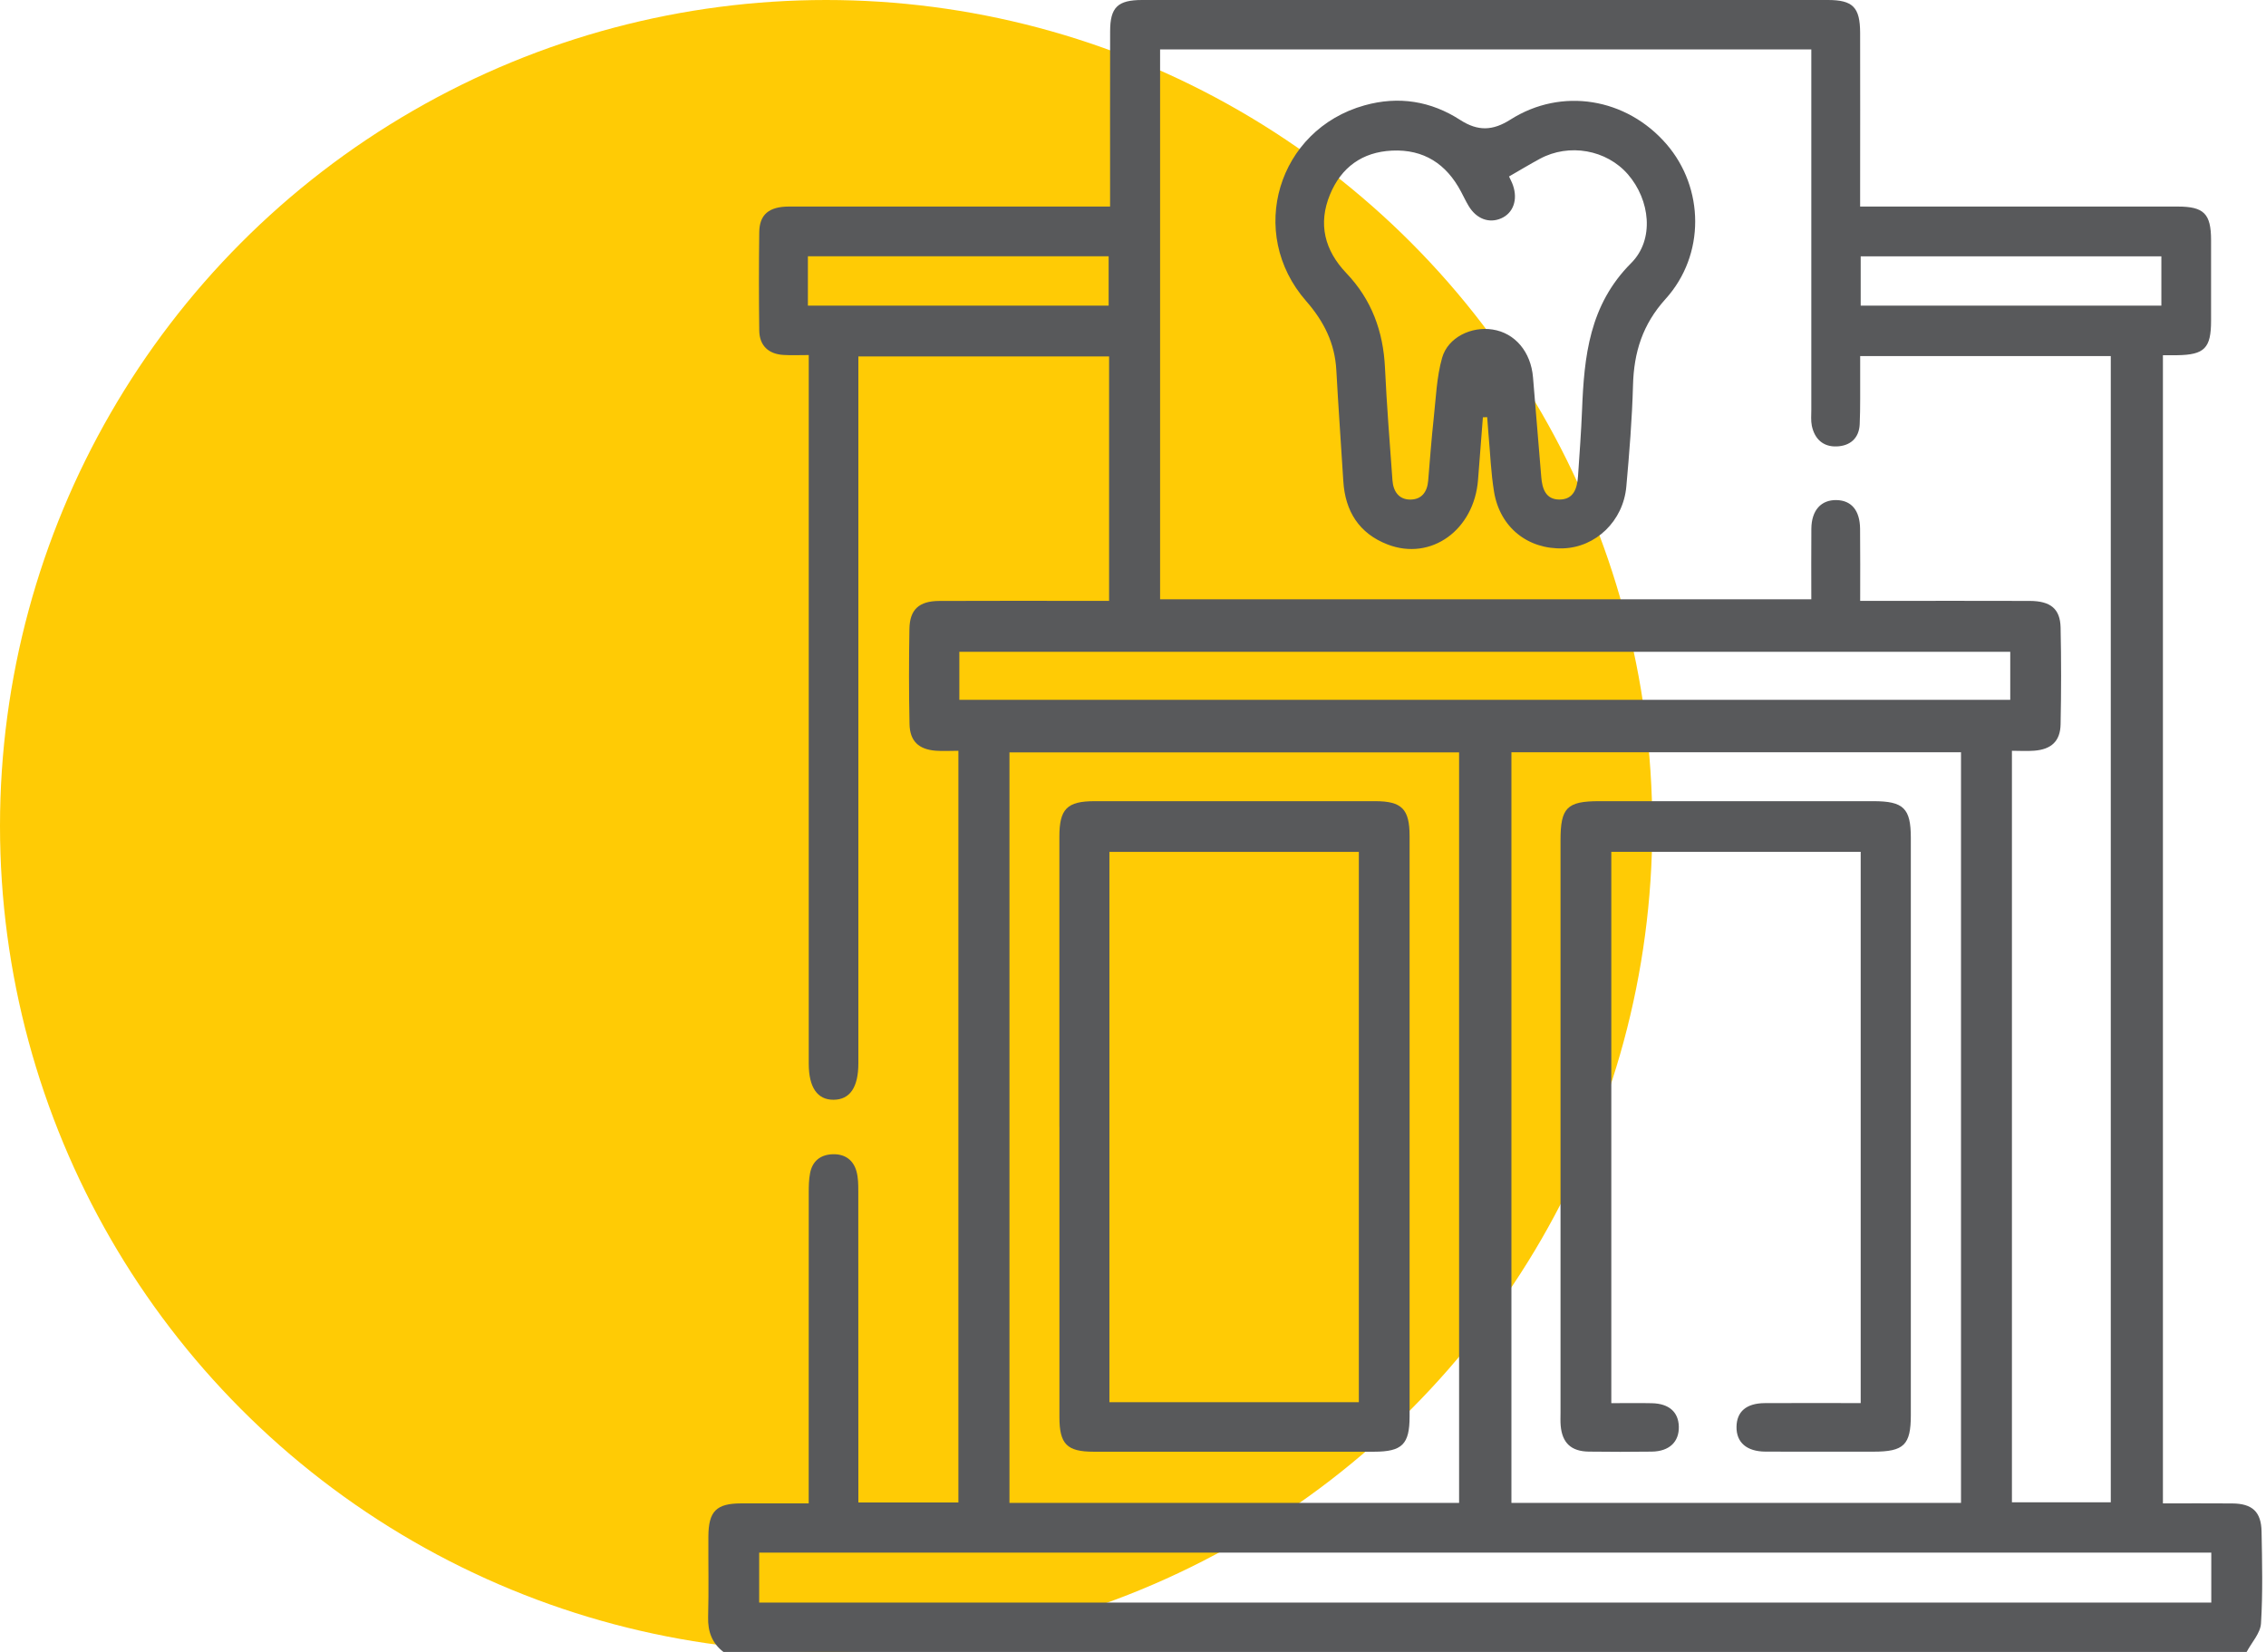 <svg width="96" height="70" viewBox="0 0 96 70" fill="none" xmlns="http://www.w3.org/2000/svg">
<circle cx="35" cy="35" r="35" fill="#FFCB05"/>
<g clip-path="url(#clip0_61_18)">
<path d="M30.648 70C30.163 69.626 29.984 69.136 30 68.522C30.031 67.384 30.004 66.245 30.011 65.105C30.017 64.04 30.347 63.709 31.392 63.706C32.32 63.702 33.249 63.706 34.261 63.706C34.261 63.368 34.261 63.103 34.261 62.836C34.261 58.736 34.261 54.633 34.263 50.533C34.263 50.261 34.267 49.983 34.318 49.718C34.415 49.201 34.758 48.929 35.273 48.911C35.79 48.893 36.154 49.147 36.289 49.649C36.358 49.906 36.362 50.188 36.362 50.458C36.365 54.582 36.365 58.707 36.365 62.829V63.667H40.603V31.814C40.26 31.814 39.946 31.835 39.635 31.811C38.915 31.752 38.546 31.402 38.532 30.678C38.504 29.334 38.504 27.99 38.528 26.645C38.543 25.827 38.937 25.469 39.79 25.465C41.933 25.454 44.074 25.462 46.216 25.462C46.461 25.462 46.704 25.462 46.987 25.462V15.105H36.365C36.365 15.376 36.365 15.659 36.365 15.942C36.365 25.557 36.365 35.172 36.365 44.787C36.365 44.878 36.365 44.969 36.365 45.06C36.364 46.074 36.008 46.597 35.317 46.602C34.63 46.608 34.263 46.082 34.263 45.07C34.263 35.387 34.263 25.703 34.263 16.02C34.263 15.728 34.263 15.436 34.263 15.045C33.863 15.045 33.529 15.062 33.197 15.041C32.555 15.005 32.175 14.643 32.166 14.008C32.148 12.618 32.148 11.228 32.166 9.838C32.175 9.089 32.581 8.753 33.425 8.753C37.686 8.751 41.946 8.753 46.207 8.753C46.452 8.753 46.698 8.753 47.029 8.753C47.029 8.448 47.029 8.205 47.029 7.96C47.029 5.75 47.025 3.54 47.031 1.33C47.031 0.309 47.352 0 48.386 0C58.068 0 67.753 0 77.435 0C78.496 0 78.801 0.305 78.805 1.388C78.811 3.576 78.805 5.763 78.805 7.951C78.805 8.196 78.805 8.439 78.805 8.753C79.128 8.753 79.371 8.753 79.616 8.753C83.832 8.753 88.045 8.753 92.261 8.753C93.37 8.753 93.671 9.056 93.673 10.172C93.673 11.312 93.673 12.45 93.673 13.589C93.673 14.755 93.394 15.036 92.234 15.052C92.055 15.054 91.876 15.052 91.633 15.052V63.706C92.624 63.706 93.6 63.7 94.573 63.708C95.417 63.715 95.797 64.06 95.812 64.898C95.836 66.197 95.868 67.499 95.788 68.793C95.763 69.206 95.392 69.598 95.18 70H30.648ZM78.805 25.462C79.141 25.462 79.386 25.462 79.632 25.462C81.751 25.462 83.87 25.456 85.989 25.464C86.873 25.467 87.28 25.796 87.298 26.593C87.328 27.959 87.326 29.327 87.298 30.693C87.284 31.409 86.904 31.756 86.179 31.811C85.87 31.835 85.559 31.814 85.236 31.814V63.66H89.424V15.089H78.807C78.807 15.368 78.807 15.613 78.807 15.856C78.803 16.563 78.818 17.27 78.787 17.975C78.761 18.572 78.381 18.895 77.815 18.917C77.24 18.941 76.878 18.603 76.759 18.044C76.714 17.825 76.737 17.591 76.737 17.363C76.737 12.532 76.737 7.702 76.737 2.871V2.093H49.148V25.394H76.737C76.737 24.36 76.73 23.381 76.739 22.404C76.746 21.622 77.152 21.175 77.811 21.191C78.438 21.208 78.794 21.628 78.803 22.406C78.814 23.383 78.807 24.359 78.807 25.46L78.805 25.462ZM83.079 63.686V31.878H64.032V63.686H83.079ZM61.815 63.686V31.882H42.766V63.686H61.815ZM93.684 65.793H32.163V67.909H93.682V65.793H93.684ZM40.643 29.654H85.165V27.621H40.643V29.654ZM34.227 12.95H46.968V10.859H34.227V12.95ZM78.829 12.95H91.567V10.861H78.829V12.95Z" fill="#58595B"/>
<path d="M62.823 17.683C62.755 18.565 62.686 19.445 62.618 20.328C62.456 22.459 60.627 23.783 58.784 23.071C57.579 22.605 56.989 21.666 56.91 20.388C56.813 18.821 56.7 17.253 56.614 15.686C56.552 14.545 56.092 13.624 55.336 12.758C52.808 9.871 54.136 5.489 57.809 4.464C59.254 4.06 60.62 4.281 61.862 5.083C62.618 5.571 63.246 5.542 63.995 5.065C66.16 3.691 68.903 4.148 70.598 6.104C72.207 7.962 72.253 10.799 70.562 12.669C69.588 13.746 69.219 14.93 69.183 16.326C69.144 17.758 69.028 19.189 68.9 20.618C68.77 22.081 67.603 23.193 66.22 23.237C64.724 23.285 63.544 22.346 63.296 20.839C63.163 20.033 63.135 19.21 63.06 18.395C63.038 18.156 63.024 17.916 63.005 17.677L62.823 17.683ZM63.931 7.478C63.988 7.604 64.054 7.724 64.098 7.852C64.31 8.464 64.109 9.027 63.603 9.25C63.088 9.478 62.547 9.277 62.218 8.725C62.101 8.53 62.005 8.324 61.898 8.123C61.278 6.946 60.317 6.318 58.972 6.382C57.714 6.442 56.823 7.089 56.346 8.243C55.831 9.489 56.119 10.608 57.036 11.571C58.11 12.696 58.602 14.041 58.675 15.582C58.75 17.175 58.877 18.764 58.992 20.353C59.025 20.81 59.254 21.168 59.743 21.169C60.222 21.171 60.465 20.852 60.505 20.373C60.578 19.489 60.645 18.603 60.74 17.721C60.834 16.864 60.863 15.984 61.095 15.164C61.341 14.293 62.337 13.821 63.239 13.964C64.185 14.112 64.858 14.91 64.947 15.993C65.064 17.399 65.183 18.806 65.296 20.212C65.336 20.706 65.482 21.162 66.056 21.168C66.671 21.173 66.819 20.691 66.854 20.174C66.916 19.242 66.987 18.311 67.024 17.378C67.113 15.1 67.332 12.921 69.104 11.149C70.103 10.15 69.906 8.475 68.971 7.392C68.063 6.342 66.474 6.059 65.234 6.731C64.816 6.957 64.406 7.204 63.931 7.478Z" fill="#58595B"/>
<path d="M68.262 59.459C68.858 59.459 69.422 59.448 69.985 59.461C70.708 59.477 71.108 59.834 71.124 60.449C71.141 61.099 70.721 61.501 69.981 61.512C69.093 61.525 68.204 61.523 67.316 61.512C66.562 61.503 66.182 61.145 66.118 60.405C66.103 60.224 66.112 60.042 66.112 59.859C66.112 51.773 66.112 43.685 66.112 35.599C66.112 34.226 66.386 33.95 67.747 33.95C71.619 33.95 75.492 33.95 79.366 33.95C80.646 33.95 80.953 34.251 80.953 35.502C80.953 43.658 80.953 51.813 80.953 59.967C80.953 61.227 80.661 61.514 79.375 61.514C77.848 61.514 76.323 61.519 74.796 61.512C73.999 61.508 73.559 61.123 73.568 60.462C73.577 59.817 73.983 59.463 74.761 59.457C76.1 59.448 77.441 59.456 78.829 59.456V36.096H68.264V59.456L68.262 59.459Z" fill="#58595B"/>
<path d="M44.881 47.753C44.881 43.654 44.881 39.555 44.881 35.457C44.881 34.277 45.204 33.95 46.375 33.95C50.337 33.948 54.298 33.948 58.26 33.95C59.389 33.95 59.718 34.282 59.718 35.431C59.719 43.629 59.719 51.824 59.718 60.022C59.718 61.205 59.4 61.514 58.216 61.516C54.255 61.516 50.293 61.516 46.331 61.516C45.2 61.516 44.883 61.193 44.883 60.049C44.883 55.95 44.883 51.852 44.883 47.753H44.881ZM57.568 59.417V36.098H47.001V59.417H57.568Z" fill="#58595B"/>
</g>
<defs>
<clipPath id="clip0_61_18">
<rect width="65.841" height="70" fill="white" transform="translate(30)"/>
</clipPath>
</defs>
</svg>
